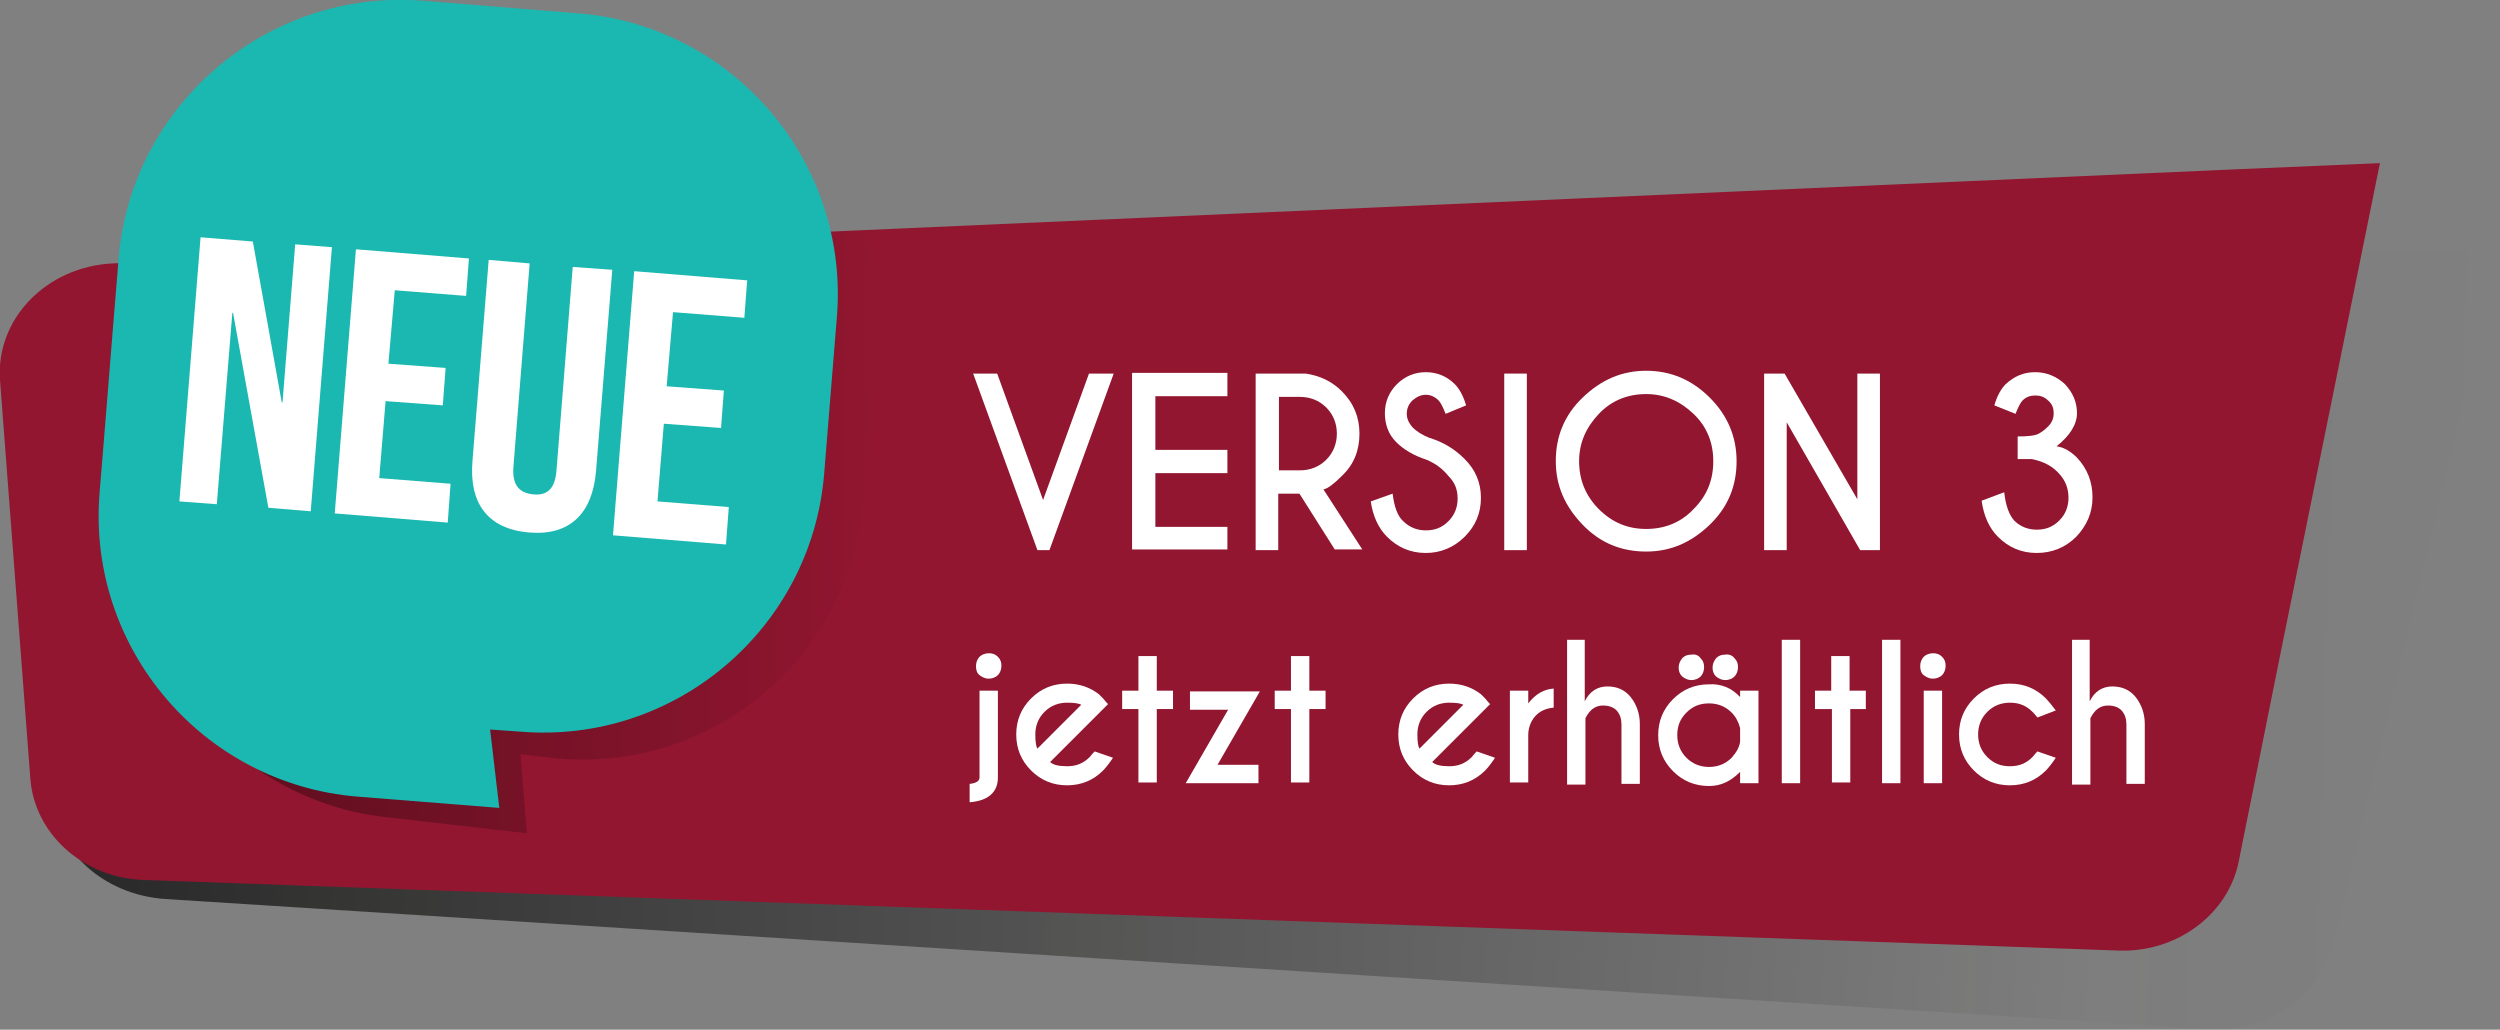 <?xml version="1.0" encoding="utf-8"?>
<!-- Generator: Adobe Illustrator 22.1.0, SVG Export Plug-In . SVG Version: 6.00 Build 0)  -->
<svg version="1.1" id="Layer_1" xmlns="http://www.w3.org/2000/svg" xmlns:xlink="http://www.w3.org/1999/xlink" x="0px" y="0px"
	 viewBox="0 0 354 145.8" style="enable-background:new 0 0 354 145.8;" xml:space="preserve">
<rect x="0" y="0" width="354" height="145.8" fill="#808080" stroke="none"/>
<style type="text/css">
	.st0{opacity:0.7;fill:url(#SVGID_1_);}
	.st1{fill:#921630;}
	.st2{fill:#FFFFFF;}
	.st3{opacity:0.4;fill:url(#SVGID_2_);}
	.st4{fill:#1AB8B1;}
</style>
<linearGradient id="SVGID_1_" gradientUnits="userSpaceOnUse" x1="-11.994" y1="86.711" x2="325.006" y2="86.711" gradientTransform="matrix(1.034 3.062880e-02 -2.960374e-02 1 18.758 -5.421)">
	<stop  offset="0" style="stop-color:#000000"/>
	<stop  offset="0.385" style="stop-color:#030302;stop-opacity:0.559"/>
	<stop  offset="0.616" style="stop-color:#0B0B0A;stop-opacity:0.295"/>
	<stop  offset="0.806" style="stop-color:#191917;stop-opacity:7.691413e-02"/>
	<stop  offset="0.844" style="stop-color:#1D1D1B;stop-opacity:3.333333e-02"/>
	<stop  offset="1" style="stop-color:#000000;stop-opacity:0"/>
</linearGradient>
<path class="st0" d="M21.4,39.9l310.7-4.1c0,0,0,0,0,0l21.8-0.3L337.2,105l0,0l-6.9,28.7c-1.8,7.5-9.4,12.6-18,12L23.4,127.3
	c-8.8-0.6-15.7-6.9-16.1-14.8L4.6,55.9C4.2,47.2,11.8,40,21.4,39.9z"/>
<path class="st1" d="M15.9,37.3L316,24c0,0,0,0,0,0l21-0.9l-14.2,70l0,0L317,122c-1.5,7.5-8.8,12.9-17,12.6l-279.7-10
	c-8.5-0.3-15.4-6.5-16-14.3L0,53.8C-0.6,45.2,6.5,37.8,15.9,37.3z"/>
<g>
	<path class="st2" d="M146.9,77.9l-9.1-25h3.4l6.5,17.9l6.5-17.9h3.5l-9.1,25H146.9z"/>
	<path class="st2" d="M173.8,52.9v3.2h-10.2v7.6h10.2V67h-10.2v7.6h10.2v3.2h-13.5v-25H173.8z"/>
	<path class="st2" d="M184,69.9h-3v8h-3.2v-25h7.1c2,0.3,3.7,1.1,5.1,2.5c1.7,1.7,2.5,3.7,2.5,6c0,2.4-0.8,4.4-2.5,6
		c-1.1,1.1-2,1.8-2.6,1.9l5.5,8.5H189L184,69.9z M181.1,56.1v10.5h3c1.4,0,2.7-0.5,3.7-1.5c1-1,1.5-2.3,1.5-3.7
		c0-1.4-0.5-2.7-1.5-3.7c-1-1-2.3-1.5-3.7-1.5H181.1z"/>
	<path class="st2" d="M202,65.1c-1.8-0.6-3.2-1.4-4.3-2.5c-1.1-1.1-1.6-2.5-1.6-4.1c0-1.6,0.6-3,1.7-4.1c1.1-1.1,2.5-1.7,4.1-1.7
		c1.6,0,3,0.6,4.1,1.7c0.6,0.6,1.2,1.6,1.6,3l-2.9,1.2c-0.4-1-0.7-1.6-1-1.9c-0.5-0.5-1.1-0.8-1.8-0.8c-0.7,0-1.3,0.3-1.9,0.8
		c-0.5,0.5-0.8,1.1-0.8,1.9c0,0.7,0.3,1.3,0.8,1.9c0.6,0.6,1.4,1.1,2.4,1.5c2,0.6,3.6,1.6,5,3c1.5,1.5,2.3,3.3,2.3,5.5
		s-0.8,4-2.3,5.5c-1.5,1.5-3.4,2.3-5.5,2.3c-2.2,0-4-0.8-5.5-2.3c-1.2-1.2-2-2.9-2.3-5l3.1-1.1c0.2,1.8,0.7,3.2,1.5,3.9
		c0.9,0.9,2,1.3,3.2,1.3c1.3,0,2.3-0.4,3.2-1.3c0.9-0.9,1.3-2,1.3-3.2c0-1.3-0.4-2.3-1.3-3.2C204.2,66.3,203.2,65.6,202,65.1z"/>
	<path class="st2" d="M216.2,52.9v25H213v-25H216.2z"/>
	<path class="st2" d="M242.1,56.3c2.5,2.5,3.8,5.5,3.8,9s-1.2,6.5-3.8,9s-5.5,3.8-9,3.8s-6.5-1.2-9-3.8s-3.8-5.5-3.8-9
		s1.2-6.5,3.8-9s5.5-3.8,9-3.8S239.6,53.8,242.1,56.3z M233.1,55.8c-2.6,0-4.9,0.9-6.7,2.8s-2.8,4.1-2.8,6.7c0,2.6,0.9,4.9,2.8,6.8
		c1.9,1.9,4.1,2.8,6.7,2.8c2.6,0,4.9-0.9,6.7-2.8c1.9-1.9,2.8-4.1,2.8-6.8c0-2.6-0.9-4.9-2.8-6.7S235.7,55.8,233.1,55.8z"/>
	<path class="st2" d="M249.7,52.9h3L263,70.7V52.9h3.2v25h-2.8L253,59.8v18.1h-3.2V52.9z"/>
	<path class="st2" d="M287.7,65l-2,0v-3.2c1.4,0,2.3-0.1,2.8-0.3c0.4-0.2,0.9-0.5,1.5-1.1s0.8-1.2,0.8-1.9c0-0.7-0.2-1.3-0.8-1.8
		c-0.5-0.5-1.1-0.7-1.8-0.7c-0.7,0-1.3,0.2-1.8,0.7c-0.3,0.3-0.6,0.9-1,1.9l-3-1.2c0.4-1.4,1-2.4,1.6-3c1.2-1.1,2.5-1.7,4.2-1.7
		c1.6,0,3,0.6,4.2,1.7c1.1,1.2,1.7,2.5,1.7,4.1c0,1.6-1,3.2-2.9,4.7c0.9,0.1,1.9,0.6,2.9,1.6c1.5,1.6,2.2,3.5,2.2,5.6
		c0,2.2-0.8,4-2.3,5.6c-1.5,1.5-3.4,2.3-5.6,2.3c-2.2,0-4-0.8-5.5-2.3c-1.2-1.2-2-2.9-2.3-5.1l3.2-1.2c0.2,1.9,0.7,3.2,1.4,4
		c0.9,0.9,2,1.3,3.2,1.3c1.3,0,2.3-0.4,3.2-1.3c0.9-0.9,1.3-2,1.3-3.2c0-1.3-0.4-2.4-1.3-3.4S289.6,65.4,287.7,65z"/>
</g>
<g>
	<path class="st2" d="M137.3,111c0.9-0.1,1.4-0.4,1.4-0.9V97.8h2.6v12.3c0,2.1-1.4,3.3-4,3.5V111z M141.3,93
		c0.4,0.4,0.5,0.8,0.5,1.3s-0.2,1-0.5,1.3s-0.8,0.5-1.3,0.5c-0.5,0-0.9-0.2-1.3-0.5s-0.5-0.8-0.5-1.3s0.2-1,0.5-1.3s0.8-0.5,1.3-0.5
		C140.5,92.5,140.9,92.6,141.3,93z"/>
	<path class="st2" d="M148.7,107.9c0.4,0.4,1.2,0.6,2.4,0.6c1.3,0,2.3-0.4,3.2-1.3c0.1-0.1,0.3-0.4,0.7-0.8l2.6,0.9
		c-0.6,0.9-1.1,1.5-1.4,1.8c-1.4,1.4-3.1,2.1-5.1,2.1c-2,0-3.7-0.7-5.1-2.1s-2.1-3.1-2.1-5.1s0.7-3.7,2.1-5.1s3.1-2.1,5.1-2.1
		c1.7,0,3.2,0.5,4.5,1.5c0.2,0.2,0.4,0.4,0.6,0.6c0.1,0.1,0.3,0.4,0.7,0.8l-1.3,1.3L148.7,107.9z M153.1,99.8c-0.3-0.2-1-0.3-2-0.3
		c-1.2,0-2.3,0.4-3.2,1.3c-0.9,0.9-1.3,2-1.3,3.2c0,1,0.1,1.7,0.3,2L153.1,99.8z"/>
	<path class="st2" d="M161.2,97.8v-4.9h2.6v4.9h2.3v2.6h-2.3v10.4h-2.6v-10.4h-2.3v-2.6H161.2z"/>
	<path class="st2" d="M173.9,100.5h-5.4v-2.6h9.9l-6,10.4h5.8v2.6h-10.3L173.9,100.5z"/>
	<path class="st2" d="M182.8,97.8v-4.9h2.6v4.9h2.3v2.6h-2.3v10.4h-2.6v-10.4h-2.3v-2.6H182.8z"/>
	<path class="st2" d="M202.8,107.9c0.4,0.4,1.2,0.6,2.4,0.6c1.3,0,2.3-0.4,3.2-1.3c0.1-0.1,0.3-0.4,0.7-0.8l2.6,0.9
		c-0.6,0.9-1.1,1.5-1.4,1.8c-1.4,1.4-3.1,2.1-5.1,2.1c-2,0-3.7-0.7-5.1-2.1S198,106,198,104s0.7-3.7,2.1-5.1s3.1-2.1,5.1-2.1
		c1.7,0,3.2,0.5,4.5,1.5c0.2,0.2,0.4,0.4,0.6,0.6c0.1,0.1,0.3,0.4,0.7,0.8l-1.3,1.3L202.8,107.9z M207.2,99.8c-0.3-0.2-1-0.3-2-0.3
		c-1.2,0-2.3,0.4-3.2,1.3c-0.9,0.9-1.3,2-1.3,3.2c0,1,0.1,1.7,0.3,2L207.2,99.8z"/>
	<path class="st2" d="M216.4,99.6c1-1.3,2.2-2,3.6-2.1v2.7c-1,0.1-1.7,0.4-2.3,0.9c-0.9,0.8-1.3,1.9-1.3,3v6.7h-2.6V97.8h2.6V99.6z"
		/>
	<path class="st2" d="M221.8,90.6h2.6v8.7c0.7-1.4,1.8-2.1,3.2-2.1s2.5,0.5,3.3,1.5c0.8,1,1.3,2.3,1.3,3.8v8.5h-2.6v-8.4
		c0-0.8-0.2-1.4-0.6-1.9c-0.4-0.5-1.1-0.8-2-0.8c-1.1,0-1.9,0.6-2.5,1.8v9.4h-2.6V90.6z"/>
	<path class="st2" d="M246.4,98.7v-0.9h2.6v13.1h-2.6v-1.6c-1.3,1.3-2.7,2-4.4,2c-2,0-3.7-0.7-5.1-2.1c-1.4-1.4-2.1-3.1-2.1-5.1
		s0.7-3.7,2.1-5.1c1.4-1.4,3.1-2.1,5.1-2.1C243.7,96.8,245.2,97.4,246.4,98.7z M246.4,105v-1.9c-0.2-0.8-0.6-1.6-1.2-2.2
		c-0.9-0.9-2-1.3-3.2-1.3c-1.3,0-2.3,0.4-3.2,1.3c-0.9,0.9-1.3,1.9-1.3,3.2c0,1.2,0.4,2.3,1.3,3.2c0.9,0.9,2,1.3,3.2,1.3
		c1.2,0,2.3-0.4,3.2-1.3C245.9,106.5,246.3,105.8,246.4,105z M240.8,93.2c0.4,0.4,0.5,0.8,0.5,1.3c0,0.5-0.2,1-0.5,1.3
		s-0.8,0.5-1.3,0.5c-0.5,0-0.9-0.2-1.3-0.5c-0.4-0.4-0.5-0.8-0.5-1.3c0-0.5,0.2-0.9,0.5-1.3c0.4-0.4,0.8-0.5,1.3-0.5
		C240.1,92.6,240.5,92.8,240.8,93.2z M245.6,93.2c0.4,0.4,0.5,0.8,0.5,1.3c0,0.5-0.2,1-0.5,1.3s-0.8,0.5-1.3,0.5
		c-0.5,0-0.9-0.2-1.3-0.5c-0.4-0.4-0.5-0.8-0.5-1.3c0-0.5,0.2-0.9,0.5-1.3c0.4-0.4,0.8-0.5,1.3-0.5
		C244.8,92.6,245.3,92.8,245.6,93.2z"/>
	<path class="st2" d="M254.9,90.6v20.3h-2.6V90.6H254.9z"/>
	<path class="st2" d="M259.3,97.8v-4.9h2.6v4.9h2.3v2.6H262v10.4h-2.6v-10.4H257v-2.6H259.3z"/>
	<path class="st2" d="M269.1,90.6v20.3h-2.6V90.6H269.1z"/>
	<path class="st2" d="M275,93c0.4,0.4,0.5,0.8,0.5,1.3s-0.2,1-0.5,1.3s-0.8,0.5-1.3,0.5c-0.5,0-0.9-0.2-1.3-0.5s-0.5-0.8-0.5-1.3
		s0.2-1,0.5-1.3s0.8-0.5,1.3-0.5C274.2,92.5,274.6,92.6,275,93z M275,97.8v13.1h-2.6V97.8H275z"/>
	<path class="st2" d="M288.5,106.4l2.6,0.9c-0.6,0.9-1.1,1.5-1.4,1.8c-1.4,1.4-3.1,2.1-5.1,2.1c-2,0-3.7-0.7-5.1-2.1
		s-2.1-3.1-2.1-5.1s0.7-3.7,2.1-5.1s3.1-2.1,5.1-2.1c2,0,3.7,0.7,5.1,2.1c0.3,0.3,0.8,0.9,1.4,1.7l-2.6,1c-0.3-0.4-0.6-0.7-0.7-0.8
		c-0.9-0.9-1.9-1.3-3.2-1.3c-1.2,0-2.3,0.4-3.2,1.3c-0.9,0.9-1.3,2-1.3,3.2c0,1.2,0.4,2.3,1.3,3.2c0.9,0.9,1.9,1.3,3.2,1.3
		c1.3,0,2.3-0.4,3.2-1.3C287.9,107.1,288.1,106.8,288.5,106.4z"/>
	<path class="st2" d="M293.3,90.6h2.6v8.7c0.7-1.4,1.8-2.1,3.2-2.1s2.5,0.5,3.3,1.5c0.8,1,1.3,2.3,1.3,3.8v8.5h-2.6v-8.4
		c0-0.8-0.2-1.4-0.6-1.9c-0.4-0.5-1.1-0.8-2-0.8c-1.1,0-1.9,0.6-2.5,1.8v9.4h-2.6V90.6z"/>
</g>
<linearGradient id="SVGID_2_" gradientUnits="userSpaceOnUse" x1="19.251" y1="75.228" x2="124.874" y2="75.228">
	<stop  offset="0" style="stop-color:#000000"/>
	<stop  offset="0.886" style="stop-color:#000000;stop-opacity:0.114"/>
	<stop  offset="1" style="stop-color:#000000;stop-opacity:0"/>
</linearGradient>
<path class="st3" d="M22,49.5l-1.3,11.2l-1.2,10.9c-2.5,21.8,13.3,41.7,35.1,44.1l20,2.3l-0.9-11.2l4.3,0.5
	c21.8,2.5,41.7-13.3,44.1-35.1l2.5-22.1c0.7-6.1-0.1-12.1-2-17.6l-99.1,4.4c-0.1,0.5-0.2,1.1-0.2,1.6L22,49.5z"/>
<g>
	<path class="st4" d="M59.8,0.1L82,1.9c21.9,1.8,38.3,21.1,36.5,43l-1.8,22.2c-1.8,21.9-21.1,38.3-43,36.5l-4.3-0.3l1.3,11.1
		l-20.1-1.6c-21.9-1.8-38.3-21.1-36.5-43l0.9-11l0.9-11.2l0.9-11C18.6,14.8,37.9-1.6,59.8,0.1z"/>
	<g>
		<path class="st2" d="M33,44.3l-0.1,0l-2.2,27.1l-5.3-0.4l3-37.4l7.4,0.6L39.9,57l0.1,0l1.8-22.4L47,35l-3,37.4l-6-0.5L33,44.3z"/>
		<path class="st2" d="M55,51.5l8.1,0.6l-0.4,5.3l-8.1-0.6l-0.9,10.9l10.1,0.8L63.4,74l-16-1.3l3-37.4l16,1.3l-0.4,5.3l-10.1-0.8
			L55,51.5z"/>
		<path class="st2" d="M75,37.3l-2.3,28.8c-0.2,2.7,0.9,3.7,2.8,3.9c1.9,0.2,3.1-0.7,3.3-3.4l2.3-28.8l5.6,0.4l-2.3,28.5
			c-0.5,6-3.7,9.2-9.5,8.7s-8.5-4.1-8-10.1l2.3-28.5L75,37.3z"/>
		<path class="st2" d="M94.4,54.7l8.1,0.6l-0.4,5.3L94,60L93.1,71l10.1,0.8l-0.4,5.3l-16-1.3l3-37.4l16,1.3l-0.4,5.3l-10.1-0.8
			L94.4,54.7z"/>
	</g>
</g>
</svg>
